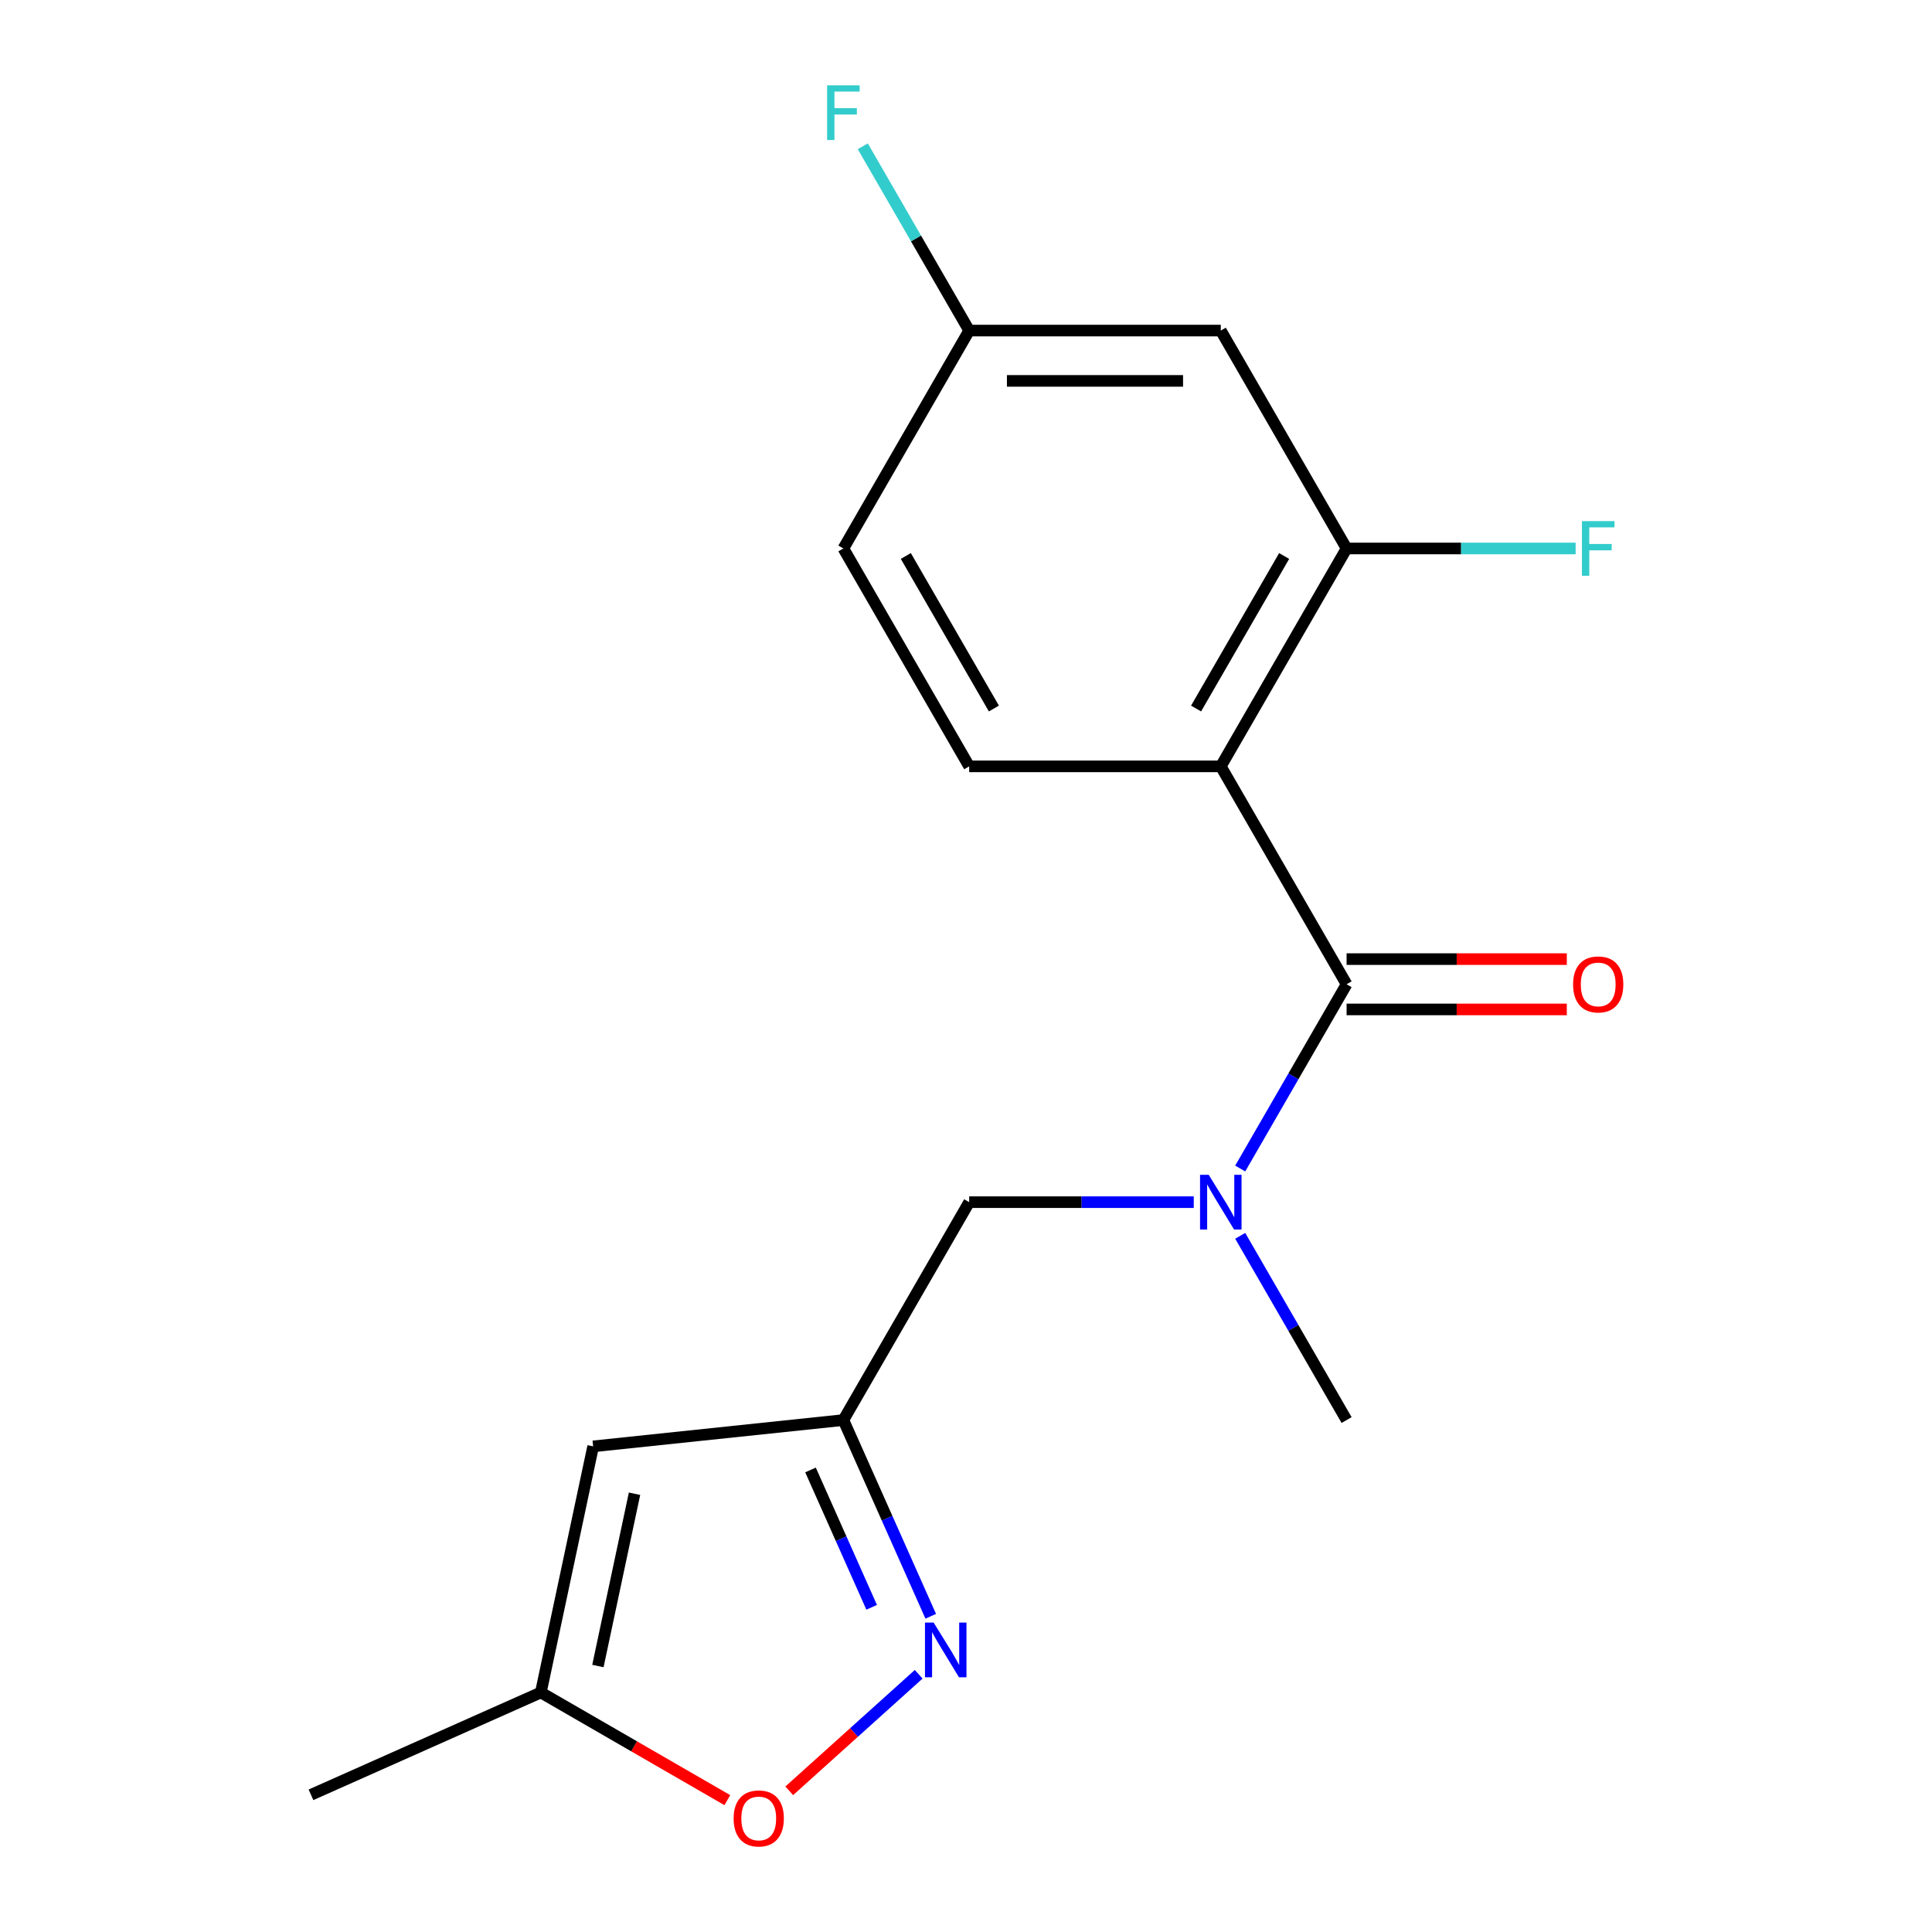 <?xml version='1.0' encoding='iso-8859-1'?>
<svg version='1.1' baseProfile='full'
              xmlns='http://www.w3.org/2000/svg'
                      xmlns:rdkit='http://www.rdkit.org/xml'
                      xmlns:xlink='http://www.w3.org/1999/xlink'
                  xml:space='preserve'
width='1000px' height='1000px' viewBox='0 0 1000 1000'>
<!-- END OF HEADER -->
<rect style='opacity:1.0;fill:#FFFFFF;stroke:none' width='1000' height='1000' x='0' y='0'> </rect>
<path class='bond-0' d='M 631.88,396.67 L 696.996,509.454' style='fill:none;fill-rule:evenodd;stroke:#000000;stroke-width:6px;stroke-linecap:butt;stroke-linejoin:miter;stroke-opacity:1' />
<path class='bond-4' d='M 631.88,396.67 L 696.996,283.886' style='fill:none;fill-rule:evenodd;stroke:#000000;stroke-width:6px;stroke-linecap:butt;stroke-linejoin:miter;stroke-opacity:1' />
<path class='bond-4' d='M 619.09,366.729 L 664.672,287.78' style='fill:none;fill-rule:evenodd;stroke:#000000;stroke-width:6px;stroke-linecap:butt;stroke-linejoin:miter;stroke-opacity:1' />
<path class='bond-7' d='M 631.88,396.67 L 501.648,396.67' style='fill:none;fill-rule:evenodd;stroke:#000000;stroke-width:6px;stroke-linecap:butt;stroke-linejoin:miter;stroke-opacity:1' />
<path class='bond-3' d='M 696.996,509.454 L 669.465,557.138' style='fill:none;fill-rule:evenodd;stroke:#000000;stroke-width:6px;stroke-linecap:butt;stroke-linejoin:miter;stroke-opacity:1' />
<path class='bond-3' d='M 669.465,557.138 L 641.935,604.823' style='fill:none;fill-rule:evenodd;stroke:#0000FF;stroke-width:6px;stroke-linecap:butt;stroke-linejoin:miter;stroke-opacity:1' />
<path class='bond-11' d='M 696.996,522.477 L 753.984,522.477' style='fill:none;fill-rule:evenodd;stroke:#000000;stroke-width:6px;stroke-linecap:butt;stroke-linejoin:miter;stroke-opacity:1' />
<path class='bond-11' d='M 753.984,522.477 L 810.972,522.477' style='fill:none;fill-rule:evenodd;stroke:#FF0000;stroke-width:6px;stroke-linecap:butt;stroke-linejoin:miter;stroke-opacity:1' />
<path class='bond-11' d='M 696.996,496.431 L 753.984,496.431' style='fill:none;fill-rule:evenodd;stroke:#000000;stroke-width:6px;stroke-linecap:butt;stroke-linejoin:miter;stroke-opacity:1' />
<path class='bond-11' d='M 753.984,496.431 L 810.972,496.431' style='fill:none;fill-rule:evenodd;stroke:#FF0000;stroke-width:6px;stroke-linecap:butt;stroke-linejoin:miter;stroke-opacity:1' />
<path class='bond-1' d='M 481.748,836.58 L 459.14,785.801' style='fill:none;fill-rule:evenodd;stroke:#0000FF;stroke-width:6px;stroke-linecap:butt;stroke-linejoin:miter;stroke-opacity:1' />
<path class='bond-1' d='M 459.14,785.801 L 436.532,735.023' style='fill:none;fill-rule:evenodd;stroke:#000000;stroke-width:6px;stroke-linecap:butt;stroke-linejoin:miter;stroke-opacity:1' />
<path class='bond-1' d='M 451.171,831.941 L 435.345,796.396' style='fill:none;fill-rule:evenodd;stroke:#0000FF;stroke-width:6px;stroke-linecap:butt;stroke-linejoin:miter;stroke-opacity:1' />
<path class='bond-1' d='M 435.345,796.396 L 419.52,760.85' style='fill:none;fill-rule:evenodd;stroke:#000000;stroke-width:6px;stroke-linecap:butt;stroke-linejoin:miter;stroke-opacity:1' />
<path class='bond-6' d='M 475.506,866.598 L 442.006,896.762' style='fill:none;fill-rule:evenodd;stroke:#0000FF;stroke-width:6px;stroke-linecap:butt;stroke-linejoin:miter;stroke-opacity:1' />
<path class='bond-6' d='M 442.006,896.762 L 408.506,926.925' style='fill:none;fill-rule:evenodd;stroke:#FF0000;stroke-width:6px;stroke-linecap:butt;stroke-linejoin:miter;stroke-opacity:1' />
<path class='bond-2' d='M 436.532,735.023 L 501.648,622.239' style='fill:none;fill-rule:evenodd;stroke:#000000;stroke-width:6px;stroke-linecap:butt;stroke-linejoin:miter;stroke-opacity:1' />
<path class='bond-5' d='M 436.532,735.023 L 307.013,748.636' style='fill:none;fill-rule:evenodd;stroke:#000000;stroke-width:6px;stroke-linecap:butt;stroke-linejoin:miter;stroke-opacity:1' />
<path class='bond-10' d='M 617.884,622.239 L 559.766,622.239' style='fill:none;fill-rule:evenodd;stroke:#0000FF;stroke-width:6px;stroke-linecap:butt;stroke-linejoin:miter;stroke-opacity:1' />
<path class='bond-10' d='M 559.766,622.239 L 501.648,622.239' style='fill:none;fill-rule:evenodd;stroke:#000000;stroke-width:6px;stroke-linecap:butt;stroke-linejoin:miter;stroke-opacity:1' />
<path class='bond-16' d='M 641.935,639.654 L 669.465,687.339' style='fill:none;fill-rule:evenodd;stroke:#0000FF;stroke-width:6px;stroke-linecap:butt;stroke-linejoin:miter;stroke-opacity:1' />
<path class='bond-16' d='M 669.465,687.339 L 696.996,735.023' style='fill:none;fill-rule:evenodd;stroke:#000000;stroke-width:6px;stroke-linecap:butt;stroke-linejoin:miter;stroke-opacity:1' />
<path class='bond-9' d='M 696.996,283.886 L 631.88,171.101' style='fill:none;fill-rule:evenodd;stroke:#000000;stroke-width:6px;stroke-linecap:butt;stroke-linejoin:miter;stroke-opacity:1' />
<path class='bond-13' d='M 696.996,283.886 L 756.274,283.886' style='fill:none;fill-rule:evenodd;stroke:#000000;stroke-width:6px;stroke-linecap:butt;stroke-linejoin:miter;stroke-opacity:1' />
<path class='bond-13' d='M 756.274,283.886 L 815.552,283.886' style='fill:none;fill-rule:evenodd;stroke:#33CCCC;stroke-width:6px;stroke-linecap:butt;stroke-linejoin:miter;stroke-opacity:1' />
<path class='bond-8' d='M 307.013,748.636 L 279.936,876.022' style='fill:none;fill-rule:evenodd;stroke:#000000;stroke-width:6px;stroke-linecap:butt;stroke-linejoin:miter;stroke-opacity:1' />
<path class='bond-8' d='M 328.429,773.159 L 309.475,862.33' style='fill:none;fill-rule:evenodd;stroke:#000000;stroke-width:6px;stroke-linecap:butt;stroke-linejoin:miter;stroke-opacity:1' />
<path class='bond-19' d='M 376.465,931.753 L 328.201,903.887' style='fill:none;fill-rule:evenodd;stroke:#FF0000;stroke-width:6px;stroke-linecap:butt;stroke-linejoin:miter;stroke-opacity:1' />
<path class='bond-19' d='M 328.201,903.887 L 279.936,876.022' style='fill:none;fill-rule:evenodd;stroke:#000000;stroke-width:6px;stroke-linecap:butt;stroke-linejoin:miter;stroke-opacity:1' />
<path class='bond-14' d='M 501.648,396.67 L 436.532,283.886' style='fill:none;fill-rule:evenodd;stroke:#000000;stroke-width:6px;stroke-linecap:butt;stroke-linejoin:miter;stroke-opacity:1' />
<path class='bond-14' d='M 514.437,366.729 L 468.856,287.78' style='fill:none;fill-rule:evenodd;stroke:#000000;stroke-width:6px;stroke-linecap:butt;stroke-linejoin:miter;stroke-opacity:1' />
<path class='bond-17' d='M 279.936,876.022 L 160.963,928.992' style='fill:none;fill-rule:evenodd;stroke:#000000;stroke-width:6px;stroke-linecap:butt;stroke-linejoin:miter;stroke-opacity:1' />
<path class='bond-18' d='M 631.88,171.101 L 501.648,171.101' style='fill:none;fill-rule:evenodd;stroke:#000000;stroke-width:6px;stroke-linecap:butt;stroke-linejoin:miter;stroke-opacity:1' />
<path class='bond-18' d='M 612.345,197.148 L 521.183,197.148' style='fill:none;fill-rule:evenodd;stroke:#000000;stroke-width:6px;stroke-linecap:butt;stroke-linejoin:miter;stroke-opacity:1' />
<path class='bond-12' d='M 501.648,171.101 L 436.532,283.886' style='fill:none;fill-rule:evenodd;stroke:#000000;stroke-width:6px;stroke-linecap:butt;stroke-linejoin:miter;stroke-opacity:1' />
<path class='bond-15' d='M 501.648,171.101 L 474.117,123.417' style='fill:none;fill-rule:evenodd;stroke:#000000;stroke-width:6px;stroke-linecap:butt;stroke-linejoin:miter;stroke-opacity:1' />
<path class='bond-15' d='M 474.117,123.417 L 446.587,75.733' style='fill:none;fill-rule:evenodd;stroke:#33CCCC;stroke-width:6px;stroke-linecap:butt;stroke-linejoin:miter;stroke-opacity:1' />
<path  class='atom-2' d='M 483.242 839.836
L 492.522 854.836
Q 493.442 856.316, 494.922 858.996
Q 496.402 861.676, 496.482 861.836
L 496.482 839.836
L 500.242 839.836
L 500.242 868.156
L 496.362 868.156
L 486.402 851.756
Q 485.242 849.836, 484.002 847.636
Q 482.802 845.436, 482.442 844.756
L 482.442 868.156
L 478.762 868.156
L 478.762 839.836
L 483.242 839.836
' fill='#0000FF'/>
<path  class='atom-4' d='M 625.62 608.079
L 634.9 623.079
Q 635.82 624.559, 637.3 627.239
Q 638.78 629.919, 638.86 630.079
L 638.86 608.079
L 642.62 608.079
L 642.62 636.399
L 638.74 636.399
L 628.78 619.999
Q 627.62 618.079, 626.38 615.879
Q 625.18 613.679, 624.82 612.999
L 624.82 636.399
L 621.14 636.399
L 621.14 608.079
L 625.62 608.079
' fill='#0000FF'/>
<path  class='atom-7' d='M 379.721 941.218
Q 379.721 934.418, 383.081 930.618
Q 386.441 926.818, 392.721 926.818
Q 399.001 926.818, 402.361 930.618
Q 405.721 934.418, 405.721 941.218
Q 405.721 948.098, 402.321 952.018
Q 398.921 955.898, 392.721 955.898
Q 386.481 955.898, 383.081 952.018
Q 379.721 948.138, 379.721 941.218
M 392.721 952.698
Q 397.041 952.698, 399.361 949.818
Q 401.721 946.898, 401.721 941.218
Q 401.721 935.658, 399.361 932.858
Q 397.041 930.018, 392.721 930.018
Q 388.401 930.018, 386.041 932.818
Q 383.721 935.618, 383.721 941.218
Q 383.721 946.938, 386.041 949.818
Q 388.401 952.698, 392.721 952.698
' fill='#FF0000'/>
<path  class='atom-12' d='M 814.228 509.534
Q 814.228 502.734, 817.588 498.934
Q 820.948 495.134, 827.228 495.134
Q 833.508 495.134, 836.868 498.934
Q 840.228 502.734, 840.228 509.534
Q 840.228 516.414, 836.828 520.334
Q 833.428 524.214, 827.228 524.214
Q 820.988 524.214, 817.588 520.334
Q 814.228 516.454, 814.228 509.534
M 827.228 521.014
Q 831.548 521.014, 833.868 518.134
Q 836.228 515.214, 836.228 509.534
Q 836.228 503.974, 833.868 501.174
Q 831.548 498.334, 827.228 498.334
Q 822.908 498.334, 820.548 501.134
Q 818.228 503.934, 818.228 509.534
Q 818.228 515.254, 820.548 518.134
Q 822.908 521.014, 827.228 521.014
' fill='#FF0000'/>
<path  class='atom-14' d='M 818.808 269.726
L 835.648 269.726
L 835.648 272.966
L 822.608 272.966
L 822.608 281.566
L 834.208 281.566
L 834.208 284.846
L 822.608 284.846
L 822.608 298.046
L 818.808 298.046
L 818.808 269.726
' fill='#33CCCC'/>
<path  class='atom-16' d='M 428.112 44.157
L 444.952 44.157
L 444.952 47.397
L 431.912 47.397
L 431.912 55.997
L 443.512 55.997
L 443.512 59.277
L 431.912 59.277
L 431.912 72.477
L 428.112 72.477
L 428.112 44.157
' fill='#33CCCC'/>
</svg>
